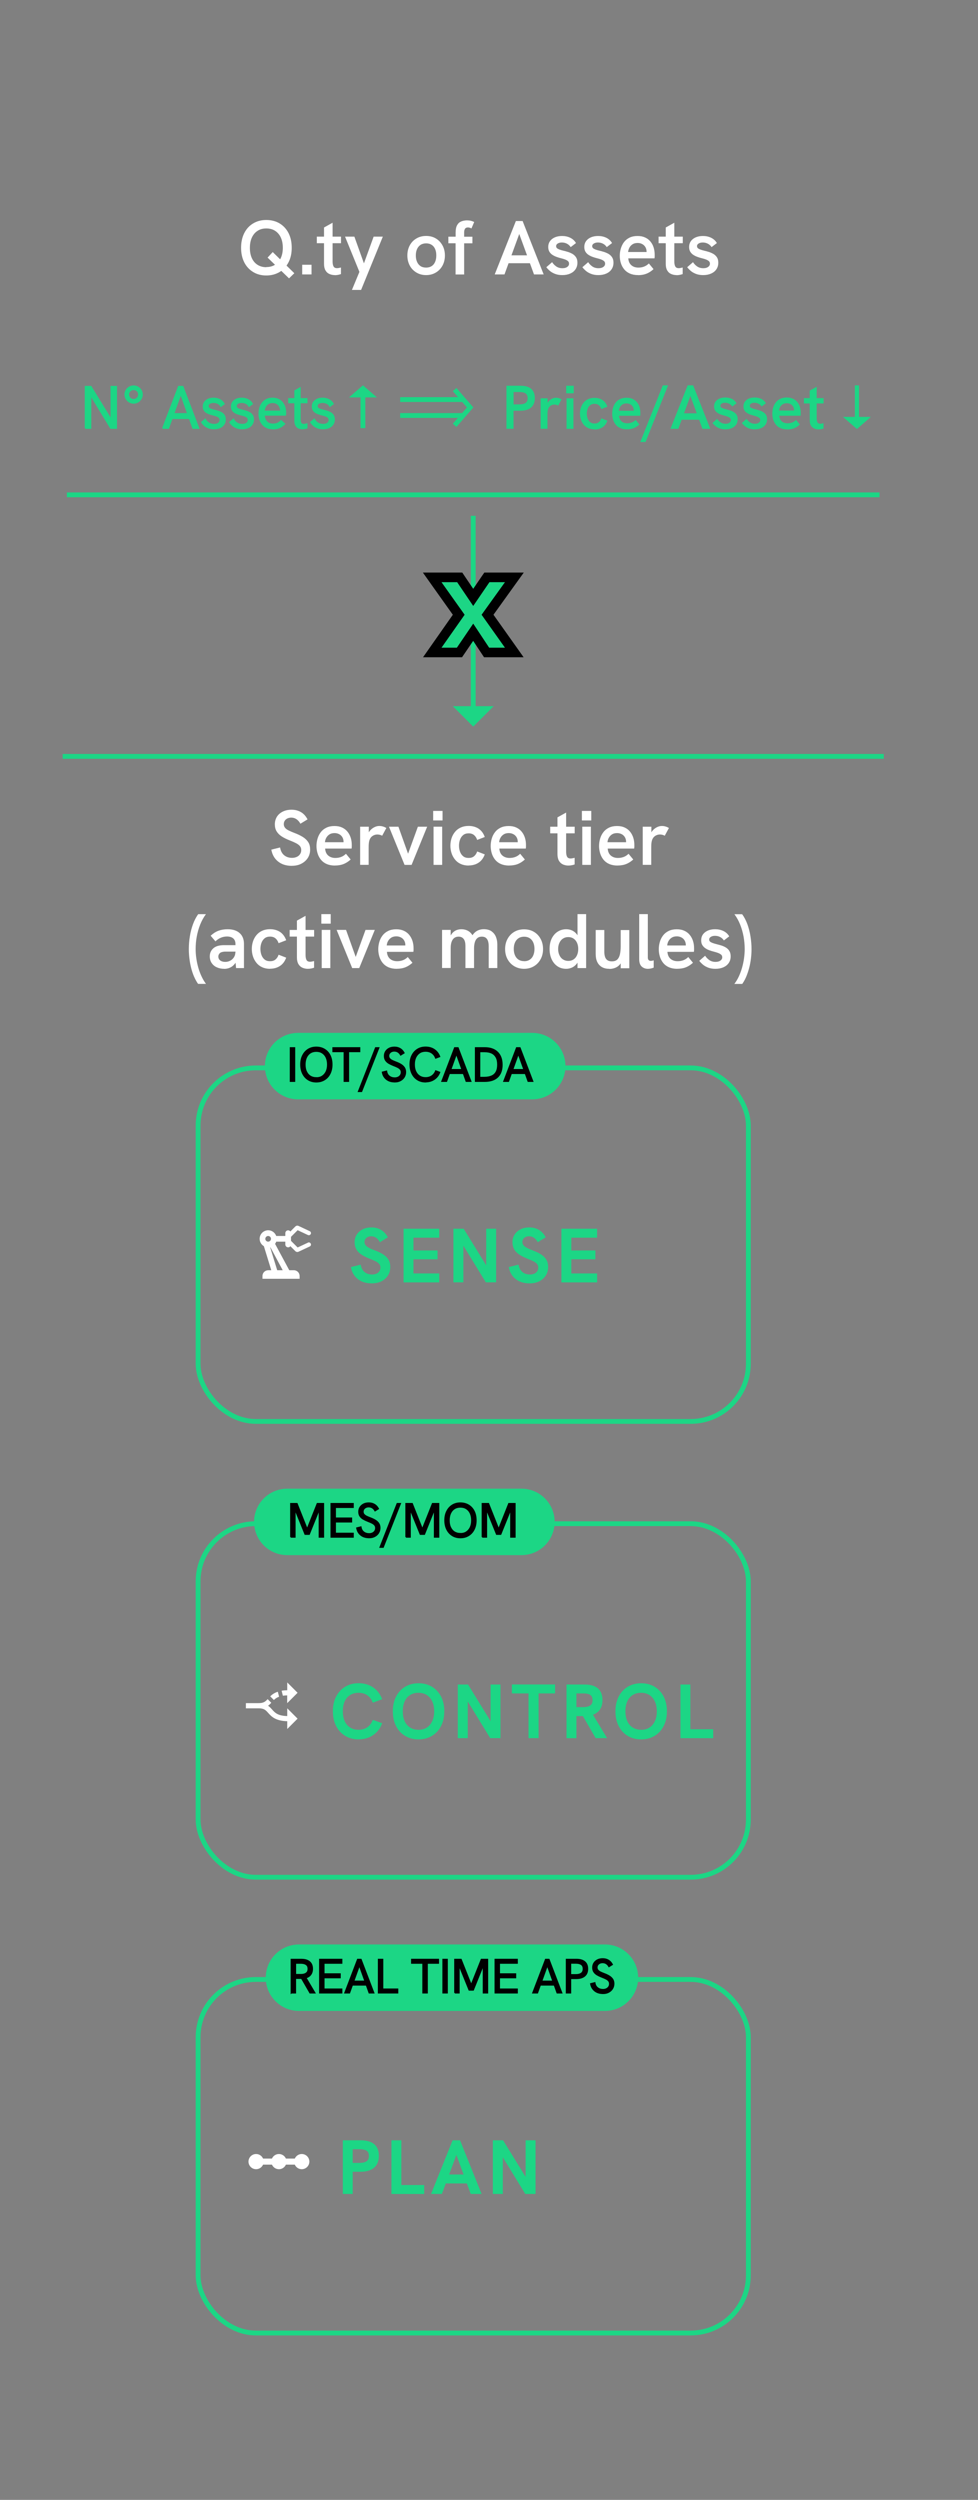 <?xml version="1.0" encoding="UTF-8"?>
<svg id="Livello_1" data-name="Livello 1" xmlns="http://www.w3.org/2000/svg" viewBox="0 0 203.4 519.78">
  <rect x="0" y="0" width="203.4" height="519.78" fill="#808080" stroke="none"/>
  <defs>
    <style>
      .cls-1 {
        stroke: #000;
      }

      .cls-1, .cls-2, .cls-3, .cls-4, .cls-5, .cls-6 {
        stroke-miterlimit: 10;
      }

      .cls-1, .cls-3 {
        stroke-width: .25px;
      }

      .cls-2, .cls-7, .cls-3, .cls-4 {
        fill: #1cd685;
      }

      .cls-2, .cls-3, .cls-4, .cls-5, .cls-6 {
        stroke: #1cd685;
      }

      .cls-4, .cls-5 {
        stroke-width: .86px;
      }

      .cls-8 {
        fill: #fff;
      }

      .cls-5, .cls-6 {
        fill: none;
      }
    </style>
  </defs>
  <g>
    <path class="cls-3" d="M17.75,89.04v-8.68h1.16l4.45,7.26h-.25v-7.26h1.1v8.68h-1.18l-4.42-7.27h.25v7.27h-1.11Z"/>
    <path class="cls-3" d="M27.79,83.81c-.32,0-.62-.08-.89-.24s-.49-.38-.65-.65c-.16-.27-.24-.57-.24-.89s.08-.62.24-.89.38-.48.65-.64.57-.24.89-.24.62.08.89.24.49.37.65.64.24.57.24.89-.08.62-.24.89-.38.49-.65.65-.57.24-.89.24ZM27.79,83.09c.2,0,.38-.05.54-.14.16-.1.28-.22.38-.39.09-.16.14-.34.14-.53s-.05-.38-.14-.54c-.1-.16-.22-.28-.38-.37-.16-.09-.34-.14-.54-.14s-.37.05-.53.14-.29.22-.39.37c-.1.16-.14.34-.14.54s.05.37.14.53c.09.16.22.29.39.39s.34.14.53.14Z"/>
    <path class="cls-3" d="M33.84,89.04l3.31-8.68h.87l3.31,8.68h-1.2l-2.54-7.11-2.55,7.11h-1.21,0ZM35.69,87l.34-.98h3.14l.36.98h-3.84Z"/>
    <path class="cls-3" d="M44.49,89.14c-.41,0-.79-.06-1.12-.19-.33-.12-.62-.29-.85-.5-.24-.21-.43-.43-.57-.66l.74-.62c.16.32.39.58.7.78s.68.31,1.12.31c.39,0,.7-.08.93-.25s.35-.39.35-.67c0-.23-.07-.41-.21-.55-.14-.13-.33-.24-.56-.32s-.49-.16-.76-.22c-.23-.06-.47-.13-.7-.21-.24-.08-.45-.19-.64-.31s-.34-.29-.46-.49-.17-.44-.17-.73c0-.51.2-.92.59-1.23s.91-.47,1.55-.47c.46,0,.89.1,1.28.29.39.2.69.49.9.88l-.67.5c-.17-.29-.38-.5-.65-.63s-.57-.19-.89-.19-.59.07-.81.2-.32.32-.32.55c0,.17.05.32.15.42.1.11.25.2.44.27s.43.15.72.21c.26.06.52.13.78.21.27.08.51.19.73.32s.41.31.54.53c.14.22.21.5.21.85,0,.38-.09.72-.29,1.01s-.46.52-.81.67-.76.24-1.23.24h-.02Z"/>
    <path class="cls-3" d="M50.35,89.14c-.41,0-.79-.06-1.12-.19-.33-.12-.62-.29-.85-.5-.24-.21-.43-.43-.57-.66l.74-.62c.16.32.39.58.7.78s.68.31,1.12.31c.39,0,.7-.08.93-.25s.35-.39.35-.67c0-.23-.07-.41-.21-.55-.14-.13-.33-.24-.56-.32s-.49-.16-.76-.22c-.23-.06-.47-.13-.7-.21-.24-.08-.45-.19-.64-.31s-.34-.29-.46-.49-.17-.44-.17-.73c0-.51.2-.92.59-1.23s.91-.47,1.55-.47c.46,0,.89.1,1.28.29.39.2.69.49.9.88l-.67.5c-.17-.29-.38-.5-.65-.63s-.57-.19-.89-.19-.59.07-.81.2-.32.32-.32.55c0,.17.05.32.15.42.1.11.25.2.44.27s.43.15.72.21c.26.06.52.13.78.21.27.08.51.19.73.32s.41.31.54.53c.14.22.21.5.21.85,0,.38-.09.72-.29,1.01s-.46.52-.81.67-.76.24-1.23.24h-.02Z"/>
    <path class="cls-3" d="M56.76,89.14c-.48,0-.9-.08-1.26-.24-.36-.16-.66-.39-.9-.68s-.42-.62-.54-1-.18-.78-.18-1.2.06-.83.17-1.21c.12-.39.29-.73.52-1.03.23-.3.52-.54.87-.71s.76-.26,1.22-.26.88.08,1.23.24.63.38.85.67.38.6.49.95.16.71.16,1.08v.23c0,.12,0,.23-.03.32h-4.42c.02.6.2,1.06.52,1.4s.76.5,1.32.5c.36,0,.67-.06.93-.17.27-.12.52-.3.75-.56l.73.65c-.22.24-.46.44-.71.59-.25.15-.51.27-.79.34-.28.07-.59.11-.93.11v-.02ZM58.34,85.75c.02-.07.03-.13.03-.2v-.2c0-.2-.04-.4-.11-.6s-.17-.38-.31-.54c-.14-.16-.31-.29-.52-.39s-.46-.14-.75-.14c-.36,0-.66.08-.92.25s-.46.39-.6.66c-.14.27-.22.58-.25.91h3.77l-.35.25h0Z"/>
    <path class="cls-3" d="M60.06,83.72v-.82h3.76v.82h-3.76ZM62.88,89.14c-.29,0-.55-.06-.79-.17s-.42-.29-.55-.54-.2-.57-.2-.96v-6.22l1.07-.6v6.54c0,.34.05.6.16.79s.3.28.59.28c.08,0,.18-.01.3-.03s.24-.05.37-.08v.82c-.16.06-.32.1-.48.12s-.32.04-.47.04h0Z"/>
    <path class="cls-3" d="M67.17,89.14c-.41,0-.79-.06-1.12-.19-.33-.12-.62-.29-.85-.5-.24-.21-.43-.43-.57-.66l.74-.62c.16.32.39.58.7.78s.68.31,1.12.31c.39,0,.7-.08.93-.25s.35-.39.35-.67c0-.23-.07-.41-.21-.55-.14-.13-.33-.24-.56-.32-.23-.08-.49-.16-.76-.22-.23-.06-.47-.13-.7-.21-.24-.08-.45-.19-.64-.31s-.34-.29-.46-.49-.17-.44-.17-.73c0-.51.2-.92.59-1.23s.91-.47,1.55-.47c.46,0,.89.1,1.28.29.39.2.69.49.9.88l-.67.5c-.17-.29-.38-.5-.65-.63-.27-.13-.57-.19-.89-.19s-.59.07-.81.2-.32.32-.32.55c0,.17.05.32.15.42.1.11.25.2.44.27s.43.15.72.21c.26.06.52.13.78.21.27.08.51.19.73.32s.41.31.54.53c.14.22.21.5.21.85,0,.38-.09.72-.29,1.01s-.46.52-.81.67-.76.24-1.23.24h-.02Z"/>
  </g>
  <g>
    <line class="cls-6" x1="75.48" y1="81.01" x2="75.48" y2="89.02"/>
    <polygon class="cls-2" points="75.48 80.78 73.92 82.13 77.05 82.13 75.48 80.78"/>
  </g>
  <g>
    <line class="cls-6" x1="83.22" y1="86.39" x2="96.17" y2="86.39"/>
    <line class="cls-6" x1="83.22" y1="83.08" x2="96.17" y2="83.08"/>
    <polyline class="cls-6" points="94.55 88.44 97.78 84.72 94.55 81"/>
  </g>
  <line class="cls-6" x1="13.03" y1="157.27" x2="183.8" y2="157.27"/>
  <line class="cls-6" x1="13.91" y1="102.89" x2="182.92" y2="102.89"/>
  <g>
    <g>
      <path class="cls-7" d="M77.29,266.84c-1.18,0-2.16-.31-2.92-.93-.76-.62-1.22-1.44-1.38-2.46l2.02-.5c.12.68.39,1.19.81,1.54.42.34.94.51,1.56.51.33,0,.63-.06.89-.17.26-.11.47-.28.62-.5s.23-.48.23-.78c0-.28-.08-.52-.24-.72s-.4-.39-.73-.56c-.33-.17-.73-.35-1.22-.53-.7-.28-1.29-.57-1.77-.89-.47-.31-.83-.68-1.06-1.1-.23-.42-.35-.91-.35-1.47,0-.6.15-1.13.44-1.58.29-.46.7-.82,1.23-1.09s1.14-.4,1.85-.4c.75,0,1.41.17,1.99.52.58.35,1.05.86,1.4,1.54l-1.65,1.01c-.22-.41-.49-.71-.79-.92s-.64-.31-1.02-.31c-.27,0-.5.05-.71.15s-.37.24-.5.42c-.12.18-.18.38-.18.62s.07.46.22.66c.14.19.38.38.7.55.33.18.75.36,1.27.55.69.26,1.27.54,1.74.85.46.31.82.67,1.06,1.08s.37.91.37,1.5c0,.66-.16,1.25-.49,1.77-.33.52-.78.92-1.35,1.21s-1.25.43-2.03.43h-.01Z"/>
      <path class="cls-7" d="M83.93,266.63v-11.15h7.42v1.86h-5.36v2.66h5.01v1.84h-5.01v2.94h5.36v1.86h-7.42Z"/>
      <path class="cls-7" d="M94.3,266.63v-11.15h2.13l5.2,8.45h-.51v-8.45h2.06v11.15h-2.14l-5.18-8.46h.51v8.46h-2.07Z"/>
      <path class="cls-7" d="M110.12,266.84c-1.18,0-2.16-.31-2.92-.93-.76-.62-1.22-1.44-1.38-2.46l2.02-.5c.12.68.39,1.19.81,1.54.42.34.94.51,1.56.51.33,0,.63-.06.89-.17.26-.11.47-.28.62-.5s.23-.48.23-.78c0-.28-.08-.52-.24-.72s-.4-.39-.73-.56c-.33-.17-.73-.35-1.22-.53-.7-.28-1.29-.57-1.77-.89-.47-.31-.83-.68-1.06-1.1-.23-.42-.35-.91-.35-1.47,0-.6.15-1.13.44-1.58.29-.46.7-.82,1.23-1.09s1.14-.4,1.85-.4c.75,0,1.41.17,1.99.52.58.35,1.05.86,1.4,1.54l-1.65,1.01c-.22-.41-.49-.71-.79-.92s-.64-.31-1.02-.31c-.27,0-.5.05-.71.15s-.37.24-.5.42c-.12.18-.18.38-.18.62s.07.46.22.66c.14.19.38.38.7.55.33.18.75.36,1.27.55.69.26,1.27.54,1.74.85.46.31.82.67,1.06,1.08s.37.91.37,1.5c0,.66-.16,1.25-.49,1.77-.33.52-.78.92-1.35,1.21s-1.25.43-2.03.43h-.01Z"/>
      <path class="cls-7" d="M116.76,266.63v-11.15h7.42v1.86h-5.36v2.66h5.01v1.84h-5.01v2.94h5.36v1.86h-7.42Z"/>
    </g>
    <rect class="cls-6" x="41.2" y="222.04" width="114.44" height="73.51" rx="12" ry="12"/>
    <path class="cls-8" d="M64.04,258.38l-2.14,1-1.38-1.38v-.83l1.38-1.38,2.14,1c.23.11.49,0,.59-.21.11-.23,0-.49-.21-.59l-2.33-1.09c-.23-.11-.49-.06-.67.12l-1.03,1.03c-.11-.14-.27-.24-.46-.24-.33,0-.59.27-.59.59v.59h-1.89c-.25-.69-.9-1.19-1.67-1.19-.99,0-1.78.8-1.78,1.78,0,.65.36,1.22.88,1.53l1.54,5h-.64c-.65,0-1.19.53-1.19,1.19v.59h7.72v-.59c0-.65-.53-1.19-1.19-1.19h-.96l-2.95-5.48c.1-.14.18-.29.24-.46h1.89v.59c0,.33.27.59.59.59.19,0,.36-.09.46-.24l1.03,1.03c.18.18.45.23.67.12l2.33-1.09c.23-.11.32-.37.21-.59s-.37-.32-.59-.21h0ZM55.77,258.17c-.33,0-.59-.27-.59-.59s.27-.59.59-.59.59.27.59.59-.27.59-.59.59ZM58.8,264.11h-1.15l-1.46-4.75h.06l2.55,4.75Z"/>
    <path class="cls-7" d="M62,214.76h48.69c3.82,0,6.91,3.09,6.91,6.91h0c0,3.82-3.09,6.91-6.91,6.91h-48.69c-3.82,0-6.91-3.09-6.91-6.91h0c0-3.82,3.09-6.91,6.91-6.91Z"/>
    <g>
      <path class="cls-1" d="M60.39,224.83v-6.97h.88v6.97h-.88Z"/>
      <path class="cls-1" d="M65.78,224.95c-.64,0-1.2-.15-1.68-.45-.48-.3-.86-.72-1.13-1.26s-.41-1.17-.41-1.89.13-1.36.41-1.9c.27-.54.65-.96,1.13-1.26.48-.3,1.04-.45,1.68-.45s1.22.15,1.71.45.87.72,1.14,1.26.4,1.17.4,1.9-.14,1.35-.41,1.89-.65.96-1.14,1.26c-.49.3-1.05.45-1.7.45ZM65.78,224.11c.49,0,.91-.11,1.25-.34.35-.23.62-.55.82-.96.19-.41.29-.9.29-1.46s-.1-1.06-.29-1.47-.46-.73-.82-.96c-.35-.23-.77-.34-1.25-.34s-.89.11-1.24.33-.62.54-.82.96c-.19.41-.29.91-.29,1.48s.09,1.06.29,1.47c.19.41.46.73.82.95.35.22.77.33,1.24.33h0Z"/>
      <path class="cls-1" d="M71.59,224.83v-6.18h-2.34v-.79h5.56v.79h-2.33v6.18h-.89Z"/>
      <path class="cls-1" d="M74.55,226.94l3.57-9.08h.66l-3.58,9.08h-.65Z"/>
      <path class="cls-1" d="M82.07,224.94c-.7,0-1.27-.18-1.72-.55-.45-.37-.72-.85-.82-1.46l.86-.21c.07.47.26.82.58,1.06.31.24.69.36,1.13.36.26,0,.49-.05.7-.15.21-.1.37-.24.49-.42.12-.18.18-.39.18-.62,0-.25-.07-.45-.2-.61s-.32-.3-.55-.42c-.24-.12-.51-.24-.83-.36-.39-.15-.73-.31-1.02-.48s-.51-.38-.67-.62c-.16-.24-.24-.54-.24-.9s.09-.67.26-.94c.17-.27.42-.49.73-.65s.68-.23,1.09-.23c.44,0,.83.1,1.17.3s.61.5.82.89l-.7.43c-.15-.27-.34-.48-.56-.62s-.47-.21-.76-.21c-.23,0-.43.04-.61.13-.18.09-.31.21-.42.36-.1.15-.15.33-.15.53,0,.21.06.4.18.54s.29.28.52.4c.23.11.5.23.82.35.41.15.76.32,1.05.5s.52.4.69.65c.16.25.25.56.25.92,0,.39-.1.74-.29,1.05s-.46.55-.8.73c-.34.18-.73.26-1.18.26h0Z"/>
      <path class="cls-1" d="M88.51,224.95c-.64,0-1.2-.15-1.68-.45s-.86-.72-1.13-1.27c-.27-.54-.41-1.17-.41-1.9s.13-1.35.41-1.89c.27-.54.65-.96,1.13-1.26.48-.3,1.04-.45,1.68-.45.7,0,1.31.17,1.82.52s.88.83,1.11,1.44l-.82.31c-.17-.45-.44-.81-.8-1.06s-.8-.38-1.31-.38c-.47,0-.89.11-1.24.34s-.62.54-.82.96-.29.9-.29,1.46.09,1.06.29,1.47c.19.41.46.73.82.96.35.23.77.34,1.24.34.51,0,.95-.13,1.31-.38s.63-.6.8-1.05l.82.3c-.23.61-.6,1.09-1.11,1.44s-1.12.53-1.82.53v.02Z"/>
      <path class="cls-1" d="M91.9,224.83l2.66-6.97h.7l2.66,6.97h-.96l-2.04-5.71-2.05,5.71h-.97ZM93.38,223.19l.27-.79h2.52l.29.79s-3.08,0-3.08,0Z"/>
      <path class="cls-1" d="M98.89,224.83v-6.97h1.93c1.14,0,2.02.31,2.65.93.63.62.94,1.49.94,2.61s-.31,1.96-.93,2.55-1.51.88-2.67.88h-1.92ZM99.77,224.02h.96c.59,0,1.1-.09,1.51-.27.42-.18.73-.46.95-.85.22-.39.33-.9.33-1.54s-.11-1.15-.33-1.54-.53-.69-.93-.88-.89-.28-1.46-.28h-1.04v5.35h.01Z"/>
      <path class="cls-1" d="M104.78,224.83l2.66-6.97h.7l2.66,6.97h-.96l-2.04-5.71-2.05,5.71h-.97ZM106.26,223.19l.27-.79h2.52l.29.79s-3.08,0-3.08,0Z"/>
    </g>
  </g>
  <g>
    <g>
      <path class="cls-7" d="M74.57,361.66c-1.06,0-1.99-.25-2.79-.74s-1.43-1.17-1.88-2.05-.67-1.89-.67-3.06.22-2.18.67-3.05,1.07-1.55,1.88-2.04,1.74-.74,2.79-.74c1.18,0,2.21.3,3.06.89.86.59,1.47,1.41,1.85,2.44l-1.95.72c-.23-.65-.61-1.16-1.11-1.52-.51-.36-1.12-.54-1.85-.54-.66,0-1.24.15-1.74.46s-.88.75-1.14,1.32-.39,1.26-.39,2.06.13,1.49.39,2.06c.26.58.64,1.02,1.14,1.33s1.07.46,1.74.46c.73,0,1.34-.18,1.85-.54.51-.36.88-.87,1.11-1.52l1.95.7c-.37,1.03-.99,1.85-1.85,2.45s-1.88.9-3.06.9h0Z"/>
      <path class="cls-7" d="M87.04,361.66c-1.06,0-1.99-.24-2.79-.73-.81-.48-1.43-1.17-1.88-2.04s-.67-1.89-.67-3.06.22-2.2.67-3.07,1.07-1.55,1.88-2.04c.81-.48,1.74-.73,2.79-.73s2,.24,2.81.73c.8.49,1.43,1.17,1.88,2.04.45.88.67,1.9.67,3.07s-.23,2.18-.68,3.06-1.08,1.56-1.89,2.04c-.81.49-1.74.73-2.79.73ZM87.02,359.67c.68,0,1.27-.16,1.75-.47.49-.31.86-.76,1.13-1.34s.4-1.25.4-2.03-.13-1.47-.4-2.05c-.27-.58-.64-1.02-1.13-1.34-.49-.31-1.07-.47-1.75-.47s-1.22.15-1.72.46-.88.75-1.14,1.33-.39,1.26-.39,2.06.13,1.47.39,2.05.64,1.02,1.14,1.33,1.07.46,1.72.46h0Z"/>
      <path class="cls-7" d="M95.21,361.4v-11.15h2.13l5.2,8.45h-.51v-8.45h2.06v11.15h-2.14l-5.18-8.46h.51v8.46h-2.07Z"/>
      <path class="cls-7" d="M109.92,361.4v-9.3h-3.46v-1.86h8.99v1.86h-3.44v9.3h-2.1.01Z"/>
      <path class="cls-7" d="M117.82,361.4v-11.15h3.68c.91,0,1.64.13,2.19.39s.96.63,1.22,1.12.39,1.06.39,1.72c0,1.02-.29,1.82-.87,2.38s-1.41.87-2.49.94c-.25.01-.5.02-.75.02h-1.31v4.59h-2.06ZM119.88,354.95h1.41c.35,0,.67-.04.97-.12.29-.08.53-.22.71-.43s.27-.5.27-.89-.09-.69-.27-.9c-.18-.2-.42-.34-.71-.41s-.62-.1-.97-.1h-1.41v2.85ZM123.88,361.4l-2.8-4.83,2.11-.26,3.07,5.09h-2.38Z"/>
      <path class="cls-7" d="M133.34,361.66c-1.06,0-1.99-.24-2.79-.73-.81-.48-1.43-1.17-1.88-2.04-.45-.87-.67-1.89-.67-3.06s.22-2.2.67-3.07,1.07-1.55,1.88-2.04c.81-.48,1.74-.73,2.79-.73s2,.24,2.81.73c.8.49,1.43,1.17,1.88,2.04.45.88.67,1.9.67,3.07s-.23,2.18-.68,3.06-1.08,1.56-1.89,2.04c-.81.49-1.74.73-2.79.73h0ZM133.32,359.67c.68,0,1.27-.16,1.75-.47.49-.31.86-.76,1.13-1.34s.4-1.25.4-2.03-.13-1.47-.4-2.05c-.27-.58-.64-1.02-1.13-1.34-.49-.31-1.07-.47-1.75-.47s-1.22.15-1.72.46-.88.75-1.14,1.33-.39,1.26-.39,2.06.13,1.47.39,2.05.64,1.02,1.14,1.33,1.07.46,1.72.46h0Z"/>
      <path class="cls-7" d="M141.52,361.4v-11.15h2.06v9.3h4.75v1.86h-6.82.01Z"/>
    </g>
    <rect class="cls-6" x="41.2" y="316.81" width="114.44" height="73.51" rx="12" ry="12"/>
    <path class="cls-7" d="M59.75,309.53h48.69c3.82,0,6.91,3.09,6.91,6.91h0c0,3.82-3.09,6.91-6.91,6.91h-48.69c-3.82,0-6.91-3.09-6.91-6.91h0c0-3.82,3.09-6.91,6.91-6.91Z"/>
    <g>
      <path class="cls-1" d="M60.47,319.6v-6.97h1.3l2.19,5.51h-.16l2.19-5.51h1.29v6.97h-.88v-5.95h.07l-2.16,5.36h-.86l-2.17-5.35h.07v5.94h-.88,0Z"/>
      <path class="cls-1" d="M68.86,319.6v-6.97h4.59v.79h-3.71v2.23h3.37v.79h-3.37v2.37h3.71v.79h-4.59Z"/>
      <path class="cls-1" d="M76.74,319.71c-.7,0-1.27-.18-1.72-.55-.45-.37-.72-.85-.82-1.46l.86-.21c.07.47.26.82.58,1.06.31.24.69.36,1.13.36.26,0,.49-.05.7-.15s.37-.24.49-.42c.12-.18.18-.39.18-.62,0-.25-.07-.45-.2-.61-.13-.16-.32-.3-.55-.42-.24-.12-.51-.24-.83-.36-.39-.15-.73-.31-1.02-.48s-.51-.38-.67-.62c-.16-.24-.24-.54-.24-.9s.09-.67.26-.94c.17-.27.42-.49.73-.65s.68-.23,1.09-.23c.44,0,.83.1,1.17.3.34.2.61.5.82.89l-.7.43c-.15-.27-.34-.48-.56-.62-.22-.14-.47-.21-.76-.21-.23,0-.43.04-.61.13s-.31.21-.42.36c-.1.15-.15.33-.15.53,0,.21.06.4.18.54s.29.28.52.4c.23.11.5.23.82.35.41.15.76.32,1.05.5s.52.4.69.65c.16.25.25.56.25.92,0,.39-.1.74-.29,1.05s-.46.55-.8.73c-.34.18-.73.26-1.18.26h0Z"/>
      <path class="cls-1" d="M79.04,321.71l3.57-9.08h.66l-3.58,9.08h-.65Z"/>
      <path class="cls-1" d="M84.43,319.6v-6.97h1.3l2.19,5.51h-.16l2.19-5.51h1.29v6.97h-.88v-5.95h.07l-2.16,5.36h-.86l-2.17-5.35h.07v5.94h-.88Z"/>
      <path class="cls-1" d="M95.75,319.72c-.64,0-1.2-.15-1.68-.45-.48-.3-.86-.72-1.13-1.26s-.41-1.17-.41-1.89.13-1.36.41-1.9c.27-.54.65-.96,1.13-1.26.48-.3,1.04-.45,1.68-.45s1.22.15,1.71.45c.49.3.87.72,1.14,1.26s.4,1.17.4,1.9-.14,1.35-.41,1.89-.65.96-1.14,1.26c-.49.3-1.05.45-1.7.45ZM95.75,318.88c.49,0,.91-.11,1.25-.34.35-.23.62-.55.82-.96.19-.41.29-.9.29-1.46s-.1-1.06-.29-1.47-.46-.73-.82-.96c-.35-.23-.77-.34-1.25-.34s-.89.11-1.24.33-.62.54-.82.96c-.19.41-.29.91-.29,1.48s.09,1.06.29,1.47c.19.41.46.73.82.95.35.22.77.33,1.24.33h0Z"/>
      <path class="cls-1" d="M100.3,319.6v-6.97h1.3l2.19,5.51h-.16l2.19-5.51h1.29v6.97h-.88v-5.95h.07l-2.16,5.36h-.86l-2.17-5.35h.07v5.94h-.88Z"/>
    </g>
    <path class="cls-8" d="M56.96,353.47l-.76-.76c.37-.37.85-.72,1.58-.96l.26,1.04c-.48.17-.81.41-1.08.68ZM59.74,354.12l2.15-2.15-2.15-2.15v1.62c-.44.01-.83.04-1.17.1l.26,1.04c.26-.04.56-.06.9-.07v1.6h0ZM59.74,359.5l2.15-2.15-2.15-2.15v1.61c-1.98-.05-2.56-.69-3.16-1.37-.24-.27-.49-.54-.83-.78.26-.18.47-.39.67-.61l-.76-.76c-.46.5-.83.83-1.83.83h-2.69v1.08h2.69c1.09,0,1.43.38,1.95.96.67.74,1.5,1.66,3.96,1.72v1.62h0Z"/>
  </g>
  <g>
    <g>
      <path class="cls-7" d="M71.3,456.17v-11.15h3.68c1.26,0,2.21.27,2.85.81s.96,1.35.96,2.42-.33,1.9-.98,2.46-1.59.85-2.83.85h-1.63v4.61s-2.05,0-2.05,0ZM73.35,449.72h1.42c.62,0,1.1-.11,1.44-.33.34-.22.51-.59.51-1.13s-.16-.87-.49-1.08-.81-.31-1.46-.31h-1.42v2.85h0Z"/>
      <path class="cls-7" d="M81.41,456.17v-11.15h2.06v9.3h4.75v1.86h-6.82.01Z"/>
      <path class="cls-7" d="M89.65,456.17l4.48-11.15h1.55l4.48,11.15h-2.26l-2.98-8.1-3.02,8.1h-2.26,0ZM92.59,453.99l.64-1.86h3.36l.67,1.86h-4.67Z"/>
      <path class="cls-7" d="M102.5,456.17v-11.15h2.13l5.2,8.45h-.51v-8.45h2.06v11.15h-2.14l-5.18-8.46h.51v8.46h-2.07Z"/>
    </g>
    <rect class="cls-6" x="41.2" y="411.58" width="114.44" height="73.51" rx="12" ry="12"/>
    <path class="cls-7" d="M62.18,404.3h63.63c3.82,0,6.91,3.09,6.91,6.91h0c0,3.82-3.09,6.91-6.91,6.91h-63.63c-3.82,0-6.91-3.09-6.91-6.91h0c0-3.82,3.09-6.91,6.91-6.91Z"/>
    <g>
      <path class="cls-1" d="M60.57,414.37v-6.97h2.08c.53,0,.97.08,1.31.24s.59.38.76.67.25.64.25,1.05c0,.58-.17,1.04-.5,1.38s-.82.53-1.45.59c-.1,0-.22.01-.36.01h-1.21v3.03h-.88ZM61.45,410.56h1.11c.31,0,.57-.04.8-.12s.41-.21.54-.38c.13-.17.19-.4.19-.69s-.06-.52-.19-.69-.31-.29-.54-.37-.5-.12-.79-.12h-1.11v2.37h-.01ZM64.47,414.37l-1.81-3.14.9-.11,1.92,3.25h-1.01Z"/>
      <path class="cls-1" d="M66.49,414.37v-6.97h4.59v.79h-3.71v2.23h3.37v.79h-3.37v2.37h3.71v.79h-4.59Z"/>
      <path class="cls-1" d="M71.72,414.37l2.66-6.97h.7l2.66,6.97h-.96l-2.04-5.71-2.05,5.71h-.97ZM73.2,412.73l.27-.79h2.52l.29.79s-3.08,0-3.08,0Z"/>
      <path class="cls-1" d="M78.71,414.37v-6.97h.88v6.18h3.12v.79h-4Z"/>
      <path class="cls-1" d="M87.96,414.37v-6.18h-2.34v-.79h5.56v.79h-2.33v6.18h-.89Z"/>
      <path class="cls-1" d="M92.13,414.37v-6.97h.88v6.97h-.88Z"/>
      <path class="cls-1" d="M94.59,414.37v-6.97h1.3l2.19,5.51h-.16l2.19-5.51h1.29v6.97h-.88v-5.95h.07l-2.16,5.36h-.86l-2.17-5.35h.07v5.94h-.88Z"/>
      <path class="cls-1" d="M102.98,414.37v-6.97h4.59v.79h-3.71v2.23h3.37v.79h-3.37v2.37h3.71v.79h-4.59Z"/>
      <path class="cls-1" d="M110.81,414.37l2.66-6.97h.7l2.66,6.97h-.96l-2.04-5.71-2.05,5.71h-.97ZM112.29,412.73l.27-.79h2.52l.29.79s-3.08,0-3.08,0Z"/>
      <path class="cls-1" d="M117.8,414.37v-6.97h2.08c.75,0,1.33.17,1.72.5.4.33.6.82.6,1.47s-.2,1.14-.6,1.48-.97.52-1.72.52h-1.21v3h-.87ZM118.67,410.59h1.12c.48,0,.85-.1,1.12-.3.27-.2.4-.5.4-.92s-.13-.71-.39-.9-.64-.29-1.13-.29h-1.12v2.4h0Z"/>
      <path class="cls-1" d="M125.39,414.48c-.7,0-1.27-.18-1.72-.55-.45-.37-.72-.85-.82-1.46l.86-.21c.07.47.26.82.58,1.06.31.24.69.36,1.13.36.26,0,.49-.05.7-.15s.37-.24.49-.42c.12-.18.18-.39.18-.62,0-.25-.07-.45-.2-.61-.13-.16-.32-.3-.55-.42-.24-.12-.51-.24-.83-.36-.39-.15-.73-.31-1.02-.48s-.51-.38-.67-.62c-.16-.24-.24-.54-.24-.9s.09-.67.26-.94c.17-.27.42-.49.73-.65s.68-.23,1.09-.23c.44,0,.83.1,1.17.3.34.2.61.5.82.89l-.7.43c-.15-.27-.34-.48-.56-.62-.22-.14-.47-.21-.76-.21-.23,0-.43.04-.61.13s-.31.21-.42.36c-.1.15-.15.33-.15.53,0,.21.06.4.18.54s.29.28.52.4c.23.11.5.23.82.35.41.15.76.32,1.05.5s.52.4.69.65c.16.25.25.56.25.92,0,.39-.1.74-.29,1.05s-.46.55-.8.73c-.34.18-.73.26-1.18.26h0Z"/>
    </g>
    <path class="cls-8" d="M62.76,447.87c-.65,0-1.2.39-1.45.95h-1.85c-.25-.56-.8-.95-1.45-.95s-1.2.39-1.45.95h-1.85c-.25-.56-.8-.95-1.45-.95-.87,0-1.58.71-1.58,1.58s.71,1.58,1.58,1.58c.65,0,1.2-.39,1.45-.95h1.85c.25.56.8.95,1.45.95s1.2-.39,1.45-.95h1.85c.25.56.8.95,1.45.95.87,0,1.58-.71,1.58-1.58s-.71-1.58-1.58-1.58Z"/>
  </g>
  <g>
    <line class="cls-6" x1="98.42" y1="107.25" x2="98.42" y2="147.4"/>
    <polygon class="cls-7" points="102.67 146.83 94.17 146.83 98.42 151.08 102.67 146.83"/>
  </g>
  <g>
    <polygon class="cls-7" points="101.19 135.67 98.41 131.46 95.55 135.67 89.89 135.67 95.4 127.82 89.88 120.05 95.61 120.05 98.42 124.22 101.26 120.05 106.97 120.05 101.39 127.82 106.95 135.67 101.19 135.67"/>
    <path d="M105.02,121.05l-4.86,6.77,4.86,6.85h-3.29l-3.31-5-3.4,5h-3.2l4.81-6.85-4.81-6.77h3.26l3.34,4.94,3.37-4.94h3.23M108.92,119.05h-8.19l-.6.87-1.71,2.51-1.69-2.5-.59-.88h-8.19l2.24,3.16,3.99,5.61-3.99,5.69-2.21,3.15h8.11l.6-.88,1.72-2.53,1.67,2.52.59.89h8.23l-2.24-3.16-4.03-5.68,4.03-5.61,2.28-3.17h-.02Z"/>
  </g>
  <g>
    <path class="cls-8" d="M55.38,57.28c-1.03,0-1.94-.24-2.73-.72-.79-.48-1.41-1.15-1.85-2.01-.44-.87-.66-1.88-.66-3.03s.22-2.18.66-3.05c.44-.87,1.05-1.54,1.84-2.01.79-.48,1.7-.72,2.74-.72s1.99.24,2.78.72c.79.48,1.41,1.15,1.85,2.01.44.87.66,1.88.66,3.05s-.22,2.17-.67,3.03c-.45.87-1.07,1.54-1.86,2.01s-1.71.72-2.76.72ZM55.38,55.53c.71,0,1.32-.16,1.83-.49s.91-.79,1.19-1.39c.28-.6.42-1.31.42-2.13s-.14-1.54-.42-2.14c-.28-.6-.68-1.06-1.19-1.39s-1.12-.49-1.83-.49-1.29.16-1.8.49c-.51.32-.91.79-1.19,1.39-.28.6-.42,1.32-.42,2.16s.14,1.54.41,2.14c.28.6.67,1.06,1.19,1.39.52.32,1.12.49,1.81.49ZM60.11,57.88l-4.46-4.32,1.07-1.15,4.49,4.4-1.1,1.07Z"/>
    <path class="cls-8" d="M62.85,57.06v-2.01h1.94v2.01h-1.94Z"/>
    <path class="cls-8" d="M65.89,50.57v-1.37h5.03v1.37h-5.03ZM69.62,57.2c-.39,0-.76-.08-1.11-.23s-.62-.4-.82-.75c-.2-.34-.3-.8-.3-1.36v-7.56l1.78-.99v8.06c0,.45.07.79.2,1.03.13.24.37.36.72.36.11,0,.23-.01.37-.04.14-.03.29-.06.45-.1v1.37c-.21.07-.43.13-.65.17s-.44.06-.66.06Z"/>
    <path class="cls-8" d="M73.19,60.29l1.56-3.76-2.99-7.33h1.94l1.99,5.56,2.02-5.56h1.91l-4.52,11.08h-1.91Z"/>
    <path class="cls-8" d="M88.62,57.2c-.74,0-1.41-.17-2.01-.53-.59-.35-1.06-.83-1.39-1.45s-.5-1.32-.5-2.1.17-1.49.5-2.1.8-1.1,1.39-1.44c.59-.35,1.26-.52,2.02-.52s1.43.17,2.01.52c.58.34,1.04.83,1.38,1.44s.51,1.32.51,2.1-.17,1.49-.5,2.1-.8,1.1-1.39,1.45c-.59.35-1.26.53-2.01.53ZM88.63,55.64c.44,0,.81-.1,1.13-.3.32-.2.56-.49.73-.88s.25-.83.25-1.34-.08-.97-.25-1.35c-.17-.38-.41-.67-.73-.87-.32-.2-.69-.3-1.13-.3s-.84.1-1.16.31c-.32.21-.56.5-.73.87-.17.37-.26.82-.26,1.34s.09.96.26,1.34.41.67.73.88.71.3,1.16.3Z"/>
    <path class="cls-8" d="M94.75,57.06v-6.48h-1.5v-1.37h1.51v-.89c0-.65.11-1.15.32-1.52s.5-.62.85-.76c.36-.14.75-.22,1.19-.22.31,0,.58.03.82.09.24.06.46.14.68.25l-.57,1.34c-.11-.06-.22-.11-.34-.15-.12-.04-.25-.06-.39-.06-.29,0-.49.09-.61.28-.12.19-.18.44-.18.76v.89h1.72v1.37h-1.72v6.48h-1.77Z"/>
    <path class="cls-8" d="M102.89,57.06l4.4-11.1h1.4l4.38,11.1h-2.01l-3.07-8.41-3.07,8.41h-2.02ZM105.62,54.73l.57-1.64h3.55l.61,1.64h-4.73Z"/>
    <path class="cls-8" d="M116.95,57.2c-.56,0-1.06-.08-1.5-.25s-.8-.37-1.1-.63c-.3-.26-.54-.51-.73-.76l1.21-1.05c.2.33.48.62.84.88.36.25.79.38,1.3.38.43,0,.76-.09,1.01-.27.25-.18.37-.4.37-.67,0-.23-.08-.42-.24-.55-.16-.13-.37-.25-.62-.34-.26-.1-.54-.18-.84-.25-.3-.07-.6-.17-.91-.28-.31-.11-.59-.25-.85-.42-.26-.17-.47-.39-.63-.65-.16-.27-.24-.59-.24-.99,0-.69.27-1.24.8-1.66.53-.41,1.23-.62,2.09-.62.62,0,1.18.12,1.69.37s.91.61,1.19,1.1l-1.1.84c-.21-.32-.48-.56-.8-.72-.32-.16-.66-.24-1.04-.24-.34,0-.62.07-.85.21-.23.14-.34.32-.34.54,0,.17.05.31.16.41.1.11.27.2.49.29.22.09.5.17.84.25.32.07.65.17.99.27.34.11.65.25.95.42.29.18.53.41.72.7.19.29.28.67.28,1.12,0,.51-.13.96-.39,1.35-.26.39-.63.69-1.1.9-.47.21-1.02.32-1.65.32Z"/>
    <path class="cls-8" d="M124.45,57.2c-.56,0-1.06-.08-1.5-.25s-.8-.37-1.1-.63c-.3-.26-.54-.51-.73-.76l1.21-1.05c.2.33.48.62.84.88.36.25.79.38,1.3.38.43,0,.76-.09,1.01-.27.25-.18.37-.4.37-.67,0-.23-.08-.42-.24-.55-.16-.13-.37-.25-.62-.34-.26-.1-.54-.18-.84-.25-.3-.07-.6-.17-.91-.28-.31-.11-.59-.25-.85-.42-.26-.17-.47-.39-.63-.65-.16-.27-.24-.59-.24-.99,0-.69.27-1.24.8-1.66.53-.41,1.23-.62,2.09-.62.62,0,1.18.12,1.69.37s.91.61,1.19,1.1l-1.1.84c-.21-.32-.48-.56-.8-.72-.32-.16-.66-.24-1.04-.24-.34,0-.62.07-.85.21-.23.14-.34.32-.34.54,0,.17.05.31.16.41.1.11.27.2.49.29.22.09.5.17.84.25.32.07.65.17.99.27.34.11.65.25.95.42.29.18.53.41.72.7.19.29.28.67.28,1.12,0,.51-.13.96-.39,1.35-.26.39-.63.69-1.1.9-.47.21-1.02.32-1.65.32Z"/>
    <path class="cls-8" d="M132.71,57.2c-.66,0-1.23-.11-1.71-.32-.48-.21-.88-.51-1.19-.89-.31-.38-.54-.81-.69-1.3-.15-.48-.22-.98-.22-1.5s.07-1.03.22-1.52.36-.94.66-1.33c.3-.39.68-.7,1.15-.93.47-.23,1.02-.34,1.66-.34s1.13.1,1.58.31c.45.21.83.49,1.12.86.3.37.52.78.66,1.25.14.47.21.97.21,1.5,0,.07,0,.18,0,.32s-.02.28-.04.41h-5.45c.04.63.26,1.1.64,1.43.38.33.87.49,1.46.49.44,0,.83-.07,1.19-.21.36-.14.69-.36.99-.65l.97,1.18c-.33.3-.66.54-.99.72-.33.18-.67.31-1.03.4-.36.08-.76.13-1.2.13ZM134.43,52.82c.02-.08.03-.17.04-.25s0-.17,0-.26c0-.23-.04-.46-.12-.67-.08-.21-.2-.4-.36-.57s-.36-.3-.59-.4c-.23-.1-.5-.15-.8-.15-.41,0-.76.09-1.04.27-.28.18-.5.41-.65.69-.15.28-.25.59-.28.92h4.36l-.57.41Z"/>
    <path class="cls-8" d="M136.97,50.57v-1.37h5.03v1.37h-5.03ZM140.69,57.2c-.39,0-.76-.08-1.11-.23s-.62-.4-.82-.75c-.2-.34-.3-.8-.3-1.36v-7.56l1.78-.99v8.06c0,.45.07.79.2,1.03.13.24.37.36.72.36.11,0,.23-.01.37-.04.14-.03.29-.06.45-.1v1.37c-.21.07-.43.13-.65.17s-.44.06-.66.06Z"/>
    <path class="cls-8" d="M146.25,57.2c-.56,0-1.06-.08-1.5-.25s-.8-.37-1.1-.63c-.3-.26-.54-.51-.73-.76l1.21-1.05c.2.33.48.62.84.88.36.25.79.38,1.3.38.43,0,.76-.09,1.01-.27.25-.18.37-.4.37-.67,0-.23-.08-.42-.24-.55-.16-.13-.37-.25-.62-.34-.26-.1-.54-.18-.84-.25-.3-.07-.6-.17-.91-.28-.31-.11-.59-.25-.85-.42-.26-.17-.47-.39-.63-.65-.16-.27-.24-.59-.24-.99,0-.69.27-1.24.8-1.66.53-.41,1.23-.62,2.09-.62.62,0,1.18.12,1.69.37s.91.61,1.19,1.1l-1.1.84c-.21-.32-.48-.56-.8-.72-.32-.16-.66-.24-1.04-.24-.34,0-.62.07-.85.21-.23.14-.34.32-.34.54,0,.17.05.31.16.41.1.11.27.2.49.29.22.09.5.17.84.25.32.07.65.17.99.27.34.11.65.25.95.42.29.18.53.41.72.7.19.29.28.67.28,1.12,0,.51-.13.96-.39,1.35-.26.39-.63.69-1.1.9-.47.21-1.02.32-1.65.32Z"/>
  </g>
  <g>
    <g>
      <line class="cls-5" x1="178.22" y1="87.86" x2="178.22" y2="80.13"/>
      <polygon class="cls-4" points="178.22 88.63 179.97 87.11 176.46 87.11 178.22 88.63"/>
    </g>
    <g>
      <path class="cls-7" d="M133.17,91.9l4.67-11.77h1.1l-4.68,11.77h-1.09,0Z"/>
      <path class="cls-7" d="M139.44,89.16l3.58-9.04h1.14l3.56,9.04h-1.63l-2.51-6.84-2.5,6.84h-1.65,0ZM141.67,87.27l.47-1.33h2.89l.49,1.33h-3.85,0Z"/>
      <path class="cls-7" d="M150.89,89.28c-.46,0-.86-.07-1.22-.2s-.65-.3-.9-.51c-.24-.21-.44-.41-.6-.62l.99-.86c.16.27.39.5.68.71.29.21.64.31,1.05.31.35,0,.62-.07.82-.22.2-.15.3-.33.3-.54,0-.19-.07-.34-.2-.45-.13-.1-.29-.2-.5-.28s-.43-.15-.68-.21c-.24-.06-.49-.14-.73-.22-.25-.09-.48-.21-.69-.35s-.38-.32-.51-.54-.19-.48-.19-.8c0-.56.22-1.01.65-1.35s.99-.5,1.69-.5c.5,0,.96.1,1.37.29.41.2.73.5.97.9l-.9.68c-.17-.26-.39-.45-.65-.58s-.54-.2-.84-.2c-.28,0-.51.05-.69.16-.18.11-.28.26-.28.44,0,.14.04.25.13.34s.22.16.4.23.41.14.69.21c.26.06.53.14.8.22.28.09.54.2.77.35s.43.34.58.57.22.54.22.92c0,.41-.1.78-.32,1.1-.22.32-.51.56-.89.73-.39.17-.83.26-1.34.26h0Z"/>
      <path class="cls-7" d="M157,89.28c-.46,0-.86-.07-1.22-.2s-.65-.3-.9-.51c-.24-.21-.44-.41-.6-.62l.99-.86c.16.27.39.5.68.71.29.21.64.31,1.05.31.35,0,.62-.07.82-.22.2-.15.3-.33.3-.54,0-.19-.07-.34-.2-.45-.13-.1-.29-.2-.5-.28s-.43-.15-.68-.21c-.24-.06-.49-.14-.73-.22-.25-.09-.48-.21-.69-.35s-.38-.32-.51-.54-.19-.48-.19-.8c0-.56.22-1.01.65-1.35s.99-.5,1.69-.5c.5,0,.96.1,1.37.29.41.2.73.5.97.9l-.9.68c-.17-.26-.39-.45-.65-.58s-.54-.2-.84-.2c-.28,0-.51.05-.69.16-.18.11-.28.26-.28.44,0,.14.04.25.13.34s.22.16.4.23.41.14.69.21c.26.06.53.14.8.22.28.09.54.2.77.35s.43.34.58.57.22.54.22.92c0,.41-.1.78-.32,1.1-.22.32-.51.56-.89.73-.39.17-.83.26-1.34.26h0Z"/>
      <path class="cls-7" d="M163.72,89.28c-.54,0-1-.09-1.39-.26-.4-.17-.72-.41-.97-.73s-.44-.67-.56-1.05-.18-.8-.18-1.23.06-.84.17-1.24c.12-.4.29-.76.54-1.08.24-.32.55-.57.93-.76.38-.18.83-.28,1.35-.28s.92.09,1.29.25.67.4.92.7.42.64.54,1.02.17.79.17,1.22v.26c0,.11-.02.22-.03.34h-4.43c.03.51.21.9.52,1.17.31.27.71.4,1.19.4.35,0,.67-.05.97-.16.29-.11.56-.29.8-.54l.8.96c-.27.24-.54.44-.8.59s-.54.25-.84.33c-.29.07-.61.1-.98.1h0ZM165.12,85.71c.02-.07.03-.14.03-.21s0-.14,0-.21c0-.19-.03-.37-.1-.54-.07-.17-.16-.33-.29-.46-.13-.14-.29-.24-.48-.33s-.41-.12-.65-.12c-.34,0-.62.07-.85.22-.23.15-.41.34-.54.56-.12.23-.2.48-.22.74h3.55l-.47.34h0Z"/>
      <path class="cls-7" d="M167.19,83.89v-1.11h4.1v1.11h-4.1ZM170.22,89.28c-.32,0-.62-.06-.9-.19s-.5-.33-.67-.61c-.16-.28-.25-.65-.25-1.11v-6.15l1.45-.8v6.56c0,.36.05.64.16.84s.3.29.59.29c.09,0,.19,0,.3-.03.11-.02.24-.05.37-.09v1.11c-.17.06-.35.1-.53.14-.18.03-.35.04-.54.04h0Z"/>
    </g>
    <g>
      <path class="cls-7" d="M105.33,89.16v-8.96h2.87c.99,0,1.75.21,2.26.64.51.43.77,1.07.77,1.93s-.26,1.51-.78,1.96-1.27.67-2.26.67h-1.39v3.75h-1.48ZM106.81,84.08h1.23c.53,0,.95-.1,1.25-.3.3-.2.45-.53.45-.99s-.14-.78-.43-.98c-.29-.2-.71-.3-1.27-.3h-1.23v2.56Z"/>
      <path class="cls-7" d="M112.44,89.16v-6.34h1.44v1.71l-.27.04c.04-.37.17-.69.37-.97.21-.28.46-.5.75-.66.3-.16.59-.24.88-.24.21,0,.4.03.59.08s.39.14.59.26l-.69,1.29c-.09-.06-.22-.11-.37-.15-.15-.04-.29-.06-.43-.06-.18,0-.36.03-.53.1-.18.07-.33.17-.47.31-.14.14-.24.32-.31.55-.04.12-.08.28-.1.47-.02.19-.03.46-.03.8v2.8h-1.43Z"/>
      <path class="cls-7" d="M117.76,81.78v-1.58h1.56v1.58h-1.56ZM117.83,89.16v-6.34h1.43v6.34h-1.43Z"/>
      <path class="cls-7" d="M123.65,89.27c-.5,0-.94-.09-1.32-.26-.38-.18-.7-.42-.95-.73-.25-.31-.44-.67-.57-1.06-.13-.39-.19-.81-.19-1.23s.06-.84.19-1.23c.13-.39.32-.75.57-1.05.25-.31.57-.55.95-.73.38-.17.82-.26,1.32-.26.63,0,1.17.15,1.64.45.47.3.81.76,1.03,1.39l-1.26.49c-.1-.33-.27-.59-.5-.79-.23-.2-.54-.3-.91-.3s-.68.1-.92.3c-.24.2-.41.45-.52.76-.11.31-.17.64-.17.99s.06.68.17,1c.11.31.28.57.52.76.24.19.54.29.92.29s.68-.1.91-.3c.23-.2.4-.46.5-.78l1.26.49c-.22.62-.57,1.08-1.03,1.38-.47.3-1.01.46-1.64.46Z"/>
      <path class="cls-7" d="M130.39,89.27c-.53,0-.99-.09-1.38-.26s-.71-.41-.96-.72c-.25-.31-.43-.66-.55-1.05-.12-.39-.18-.8-.18-1.21s.06-.83.17-1.23c.12-.4.29-.76.53-1.07.24-.32.55-.57.93-.75.38-.18.82-.28,1.34-.28s.91.08,1.28.25.67.4.91.69c.24.3.42.63.53,1.01.12.38.17.78.17,1.21,0,.06,0,.15,0,.26,0,.11-.01.22-.03.33h-4.4c.03.51.21.89.51,1.16.31.27.7.4,1.18.4.35,0,.67-.06.96-.17.29-.11.56-.29.8-.53l.78.95c-.27.24-.53.43-.8.58s-.54.25-.83.32c-.29.07-.61.1-.97.1ZM131.78,85.74c.02-.07.03-.14.03-.21,0-.07,0-.14,0-.21,0-.19-.03-.37-.1-.54-.06-.17-.16-.32-.29-.46s-.29-.24-.48-.32c-.19-.08-.4-.12-.64-.12-.33,0-.62.07-.84.22s-.4.33-.53.56c-.12.23-.2.47-.23.74h3.52l-.46.33Z"/>
    </g>
  </g>
  <g>
    <path class="cls-8" d="M60.7,180.03c-1.18,0-2.14-.31-2.89-.92-.75-.61-1.2-1.43-1.38-2.45l1.82-.45c.12.71.4,1.25.84,1.61.45.37,1,.55,1.65.55.36,0,.69-.07.98-.2s.52-.32.68-.57c.17-.25.25-.53.25-.84,0-.33-.09-.61-.27-.83-.18-.22-.45-.42-.79-.6-.34-.18-.76-.36-1.26-.56-.68-.26-1.25-.54-1.72-.84-.47-.3-.83-.66-1.08-1.07s-.37-.9-.37-1.47.15-1.11.43-1.57c.29-.46.7-.81,1.22-1.07.53-.26,1.13-.39,1.82-.39.74,0,1.39.17,1.96.5.57.33,1.02.84,1.37,1.51l-1.48.9c-.23-.41-.5-.72-.82-.94-.32-.22-.69-.33-1.09-.33-.29,0-.55.06-.79.17-.24.11-.42.27-.56.48-.13.2-.2.44-.2.71s.08.52.24.73c.16.21.41.4.75.57.34.17.77.36,1.3.56.68.26,1.25.54,1.72.84.47.3.83.66,1.09,1.07s.38.92.38,1.51c0,.65-.16,1.23-.48,1.74-.32.5-.77.9-1.34,1.2s-1.24.44-1.99.44Z"/>
    <path class="cls-8" d="M69.67,179.97c-.67,0-1.24-.11-1.73-.32-.49-.21-.89-.52-1.2-.9-.31-.39-.54-.82-.69-1.31-.15-.49-.23-1-.23-1.52s.07-1.04.22-1.54c.14-.5.37-.95.67-1.34.3-.4.69-.71,1.16-.94.47-.23,1.03-.35,1.67-.35s1.15.1,1.6.31c.46.21.83.5,1.13.87.3.37.52.79.67,1.26.15.47.22.98.22,1.51,0,.08,0,.18,0,.32,0,.14-.02.28-.04.42h-5.5c.04.63.26,1.12.64,1.45.39.33.88.5,1.48.5.44,0,.84-.07,1.21-.21.37-.14.7-.36,1-.66l.98,1.19c-.33.3-.67.54-1,.72-.33.18-.68.32-1.04.4s-.76.13-1.21.13ZM71.41,175.54c.02-.09.04-.17.04-.26,0-.09,0-.17,0-.26,0-.24-.04-.46-.12-.68-.08-.21-.2-.4-.36-.57s-.36-.3-.6-.4-.5-.15-.8-.15c-.42,0-.77.09-1.05.27-.28.18-.5.42-.66.7-.16.28-.25.59-.28.93h4.41l-.58.42Z"/>
    <path class="cls-8" d="M74.9,179.83v-7.94h1.8v2.14l-.34.05c.05-.46.21-.87.47-1.22.26-.35.57-.62.94-.82.37-.2.74-.3,1.1-.3.26,0,.5.03.74.1.24.06.48.17.74.32l-.87,1.61c-.12-.07-.27-.14-.46-.19-.19-.05-.37-.07-.54-.07-.23,0-.45.04-.67.13s-.42.22-.59.39c-.17.18-.3.41-.39.68-.05.15-.09.35-.12.59-.03.24-.04.58-.04,1.01v3.51h-1.79Z"/>
    <path class="cls-8" d="M84.14,179.83l-3.24-7.94h1.96l2.01,5.62,2.04-5.62h1.93l-3.24,7.94h-1.48Z"/>
    <path class="cls-8" d="M90.09,170.59v-1.98h1.95v1.98h-1.95ZM90.17,179.83v-7.94h1.79v7.94h-1.79Z"/>
    <path class="cls-8" d="M97.47,179.97c-.62,0-1.17-.11-1.65-.33s-.88-.53-1.19-.92-.56-.83-.72-1.33c-.16-.49-.24-1.01-.24-1.55s.08-1.05.24-1.55c.16-.49.4-.93.72-1.32s.71-.69,1.19-.91c.48-.22,1.03-.33,1.65-.33.78,0,1.47.19,2.05.56.58.38,1.02.96,1.3,1.74l-1.58.61c-.13-.41-.34-.74-.63-.99-.29-.25-.67-.38-1.14-.38s-.86.12-1.15.37c-.3.25-.51.56-.65.95s-.21.8-.21,1.24.07.86.21,1.25c.14.39.36.71.65.95.29.24.68.36,1.15.36s.85-.12,1.14-.37c.29-.25.5-.57.63-.98l1.58.61c-.28.77-.71,1.35-1.3,1.73-.58.38-1.27.57-2.05.57Z"/>
    <path class="cls-8" d="M105.9,179.97c-.67,0-1.24-.11-1.73-.32-.49-.21-.89-.52-1.2-.9-.31-.39-.54-.82-.69-1.31-.15-.49-.23-1-.23-1.52s.07-1.04.22-1.54c.14-.5.37-.95.67-1.34.3-.4.69-.71,1.16-.94.47-.23,1.03-.35,1.67-.35s1.15.1,1.6.31c.46.21.83.5,1.13.87.3.37.52.79.67,1.26.15.47.22.98.22,1.51,0,.08,0,.18,0,.32,0,.14-.02.28-.04.42h-5.5c.04.63.26,1.12.64,1.45.39.33.88.5,1.48.5.44,0,.84-.07,1.21-.21.37-.14.7-.36,1-.66l.98,1.19c-.33.3-.67.54-1,.72-.33.18-.68.32-1.04.4s-.76.13-1.21.13ZM107.64,175.54c.02-.09.04-.17.04-.26,0-.09,0-.17,0-.26,0-.24-.04-.46-.12-.68-.08-.21-.2-.4-.36-.57s-.36-.3-.6-.4-.5-.15-.8-.15c-.42,0-.77.09-1.05.27-.28.18-.5.42-.66.7-.16.28-.25.59-.28.93h4.41l-.58.42Z"/>
    <path class="cls-8" d="M114.43,173.27v-1.38h5.09v1.38h-5.09ZM118.2,179.97c-.4,0-.77-.08-1.12-.23-.35-.16-.62-.41-.83-.76-.2-.35-.31-.81-.31-1.38v-7.65l1.8-1v8.15c0,.45.07.8.2,1.04.13.24.38.36.73.36.11,0,.23-.01.38-.04.14-.03.3-.06.46-.1v1.38c-.21.08-.43.13-.65.17s-.44.06-.67.06Z"/>
    <path class="cls-8" d="M121.02,170.59v-1.98h1.95v1.98h-1.95ZM121.1,179.83v-7.94h1.79v7.94h-1.79Z"/>
    <path class="cls-8" d="M128.44,179.97c-.67,0-1.24-.11-1.73-.32-.49-.21-.89-.52-1.2-.9-.31-.39-.54-.82-.69-1.31-.15-.49-.23-1-.23-1.52s.07-1.04.22-1.54c.14-.5.37-.95.67-1.34.3-.4.69-.71,1.16-.94.47-.23,1.03-.35,1.67-.35s1.15.1,1.6.31c.46.21.83.5,1.13.87.3.37.52.79.67,1.26.15.47.22.98.22,1.51,0,.08,0,.18,0,.32,0,.14-.02.28-.04.42h-5.5c.04.63.26,1.12.64,1.45.39.33.88.5,1.48.5.44,0,.84-.07,1.21-.21.37-.14.7-.36,1-.66l.98,1.19c-.33.3-.67.54-1,.72-.33.18-.68.32-1.04.4s-.76.13-1.21.13ZM130.17,175.54c.02-.09.04-.17.04-.26,0-.09,0-.17,0-.26,0-.24-.04-.46-.12-.68-.08-.21-.2-.4-.36-.57s-.36-.3-.6-.4-.5-.15-.8-.15c-.42,0-.77.09-1.05.27-.28.18-.5.42-.66.7-.16.28-.25.59-.28.93h4.41l-.58.42Z"/>
    <path class="cls-8" d="M133.67,179.83v-7.94h1.8v2.14l-.34.05c.05-.46.21-.87.47-1.22.26-.35.57-.62.94-.82.37-.2.74-.3,1.1-.3.26,0,.5.03.74.1.24.06.48.17.74.32l-.87,1.61c-.12-.07-.27-.14-.46-.19-.19-.05-.37-.07-.54-.07-.23,0-.45.04-.67.13s-.42.22-.59.39c-.17.18-.3.41-.39.68-.05.15-.09.35-.12.59-.03.24-.04.58-.04,1.01v3.51h-1.79Z"/>
  </g>
  <g>
    <path class="cls-8" d="M41.2,204.58c-.31-.44-.59-.95-.84-1.52-.25-.57-.45-1.18-.61-1.82-.16-.64-.28-1.29-.36-1.96-.08-.67-.12-1.31-.12-1.93,0-.9.07-1.79.22-2.68.14-.89.36-1.72.65-2.51.29-.79.65-1.48,1.08-2.08h1.61c-.48.64-.88,1.37-1.2,2.17-.32.8-.55,1.64-.71,2.5-.16.86-.23,1.73-.23,2.58,0,.62.04,1.26.14,1.92.09.66.23,1.31.41,1.95.18.64.41,1.24.68,1.82.27.57.57,1.09.92,1.55h-1.63Z"/>
    <path class="cls-8" d="M46.64,201.44c-.59,0-1.11-.11-1.57-.32-.46-.21-.81-.52-1.06-.9s-.38-.84-.38-1.35c0-.44.09-.82.28-1.14.19-.32.43-.57.73-.76.26-.16.56-.28.9-.35.34-.07.7-.1,1.08-.1h2.5v1.34h-2.24c-.19,0-.39.02-.58.06-.19.04-.37.1-.51.2-.11.09-.2.19-.27.32-.07.13-.11.28-.11.45,0,.34.13.61.39.81s.61.3,1.05.3c.39,0,.74-.09,1.05-.26.32-.17.57-.41.76-.71.19-.3.29-.64.29-1.01l.55.89c-.13.56-.33,1.03-.61,1.41s-.61.67-1,.85c-.39.19-.81.28-1.27.28ZM49.1,201.29l-.13-1.34v-3.67c0-.52-.16-.9-.47-1.17-.31-.26-.75-.39-1.3-.39-.43,0-.85.08-1.26.25-.41.17-.79.42-1.13.76l-1-1.17c.52-.48,1.06-.83,1.64-1.04.58-.21,1.21-.31,1.9-.31,1.07,0,1.91.27,2.5.81.6.54.89,1.3.89,2.26v5.01h-1.64Z"/>
    <path class="cls-8" d="M56.17,201.44c-.62,0-1.17-.11-1.65-.33s-.88-.53-1.19-.92-.56-.83-.72-1.33c-.16-.49-.24-1.01-.24-1.55s.08-1.05.24-1.55c.16-.49.4-.93.72-1.32s.71-.69,1.19-.91c.48-.22,1.03-.33,1.65-.33.78,0,1.47.19,2.05.56.58.38,1.02.96,1.3,1.74l-1.58.61c-.13-.41-.34-.74-.63-.99-.29-.25-.67-.38-1.14-.38s-.86.12-1.15.37c-.3.25-.51.56-.65.95s-.21.8-.21,1.24.07.86.21,1.25c.14.39.36.71.65.95.29.24.68.36,1.15.36s.85-.12,1.14-.37c.29-.25.5-.57.63-.98l1.58.61c-.28.77-.71,1.35-1.3,1.73-.58.38-1.27.57-2.05.57Z"/>
    <path class="cls-8" d="M60.24,194.74v-1.38h5.09v1.38h-5.09ZM64.01,201.44c-.4,0-.77-.08-1.12-.23-.35-.16-.62-.41-.83-.76-.2-.35-.31-.81-.31-1.38v-7.65l1.8-1v8.15c0,.45.07.8.2,1.04.13.24.38.36.73.36.11,0,.23-.01.38-.04.14-.03.3-.06.46-.1v1.38c-.21.08-.43.13-.65.17s-.44.06-.67.06Z"/>
    <path class="cls-8" d="M66.83,192.05v-1.98h1.95v1.98h-1.95ZM66.91,201.29v-7.94h1.79v7.94h-1.79Z"/>
    <path class="cls-8" d="M73.25,201.29l-3.24-7.94h1.96l2.01,5.62,2.04-5.62h1.93l-3.24,7.94h-1.48Z"/>
    <path class="cls-8" d="M82.52,201.44c-.67,0-1.24-.11-1.73-.32-.49-.21-.89-.52-1.2-.9-.31-.39-.54-.82-.69-1.31-.15-.49-.23-1-.23-1.52s.07-1.04.22-1.54c.14-.5.37-.95.67-1.34.3-.4.69-.71,1.16-.94.47-.23,1.03-.35,1.67-.35s1.15.1,1.6.31c.46.21.83.5,1.13.87.3.37.52.79.67,1.26.15.47.22.98.22,1.51,0,.08,0,.18,0,.32,0,.14-.02.28-.04.42h-5.5c.04.63.26,1.12.64,1.45.39.33.88.5,1.48.5.44,0,.84-.07,1.21-.21.37-.14.7-.36,1-.66l.98,1.19c-.33.3-.67.54-1,.72-.33.18-.68.32-1.04.4s-.76.13-1.21.13ZM84.26,197.01c.02-.09.04-.17.04-.26,0-.09,0-.17,0-.26,0-.24-.04-.46-.12-.68-.08-.21-.2-.4-.36-.57s-.36-.3-.6-.4-.5-.15-.8-.15c-.42,0-.77.09-1.05.27-.28.18-.5.42-.66.7-.16.28-.25.59-.28.93h4.41l-.58.42Z"/>
    <path class="cls-8" d="M91.94,201.29v-7.94h1.79v2.06l-.39.23c.1-.46.23-.85.41-1.16.18-.31.38-.56.62-.75.24-.19.49-.32.76-.4.27-.08.55-.12.83-.12.43,0,.83.08,1.21.25.38.17.69.43.96.8s.44.87.54,1.5l-1.05.29c.16-.69.39-1.24.68-1.65.29-.41.63-.72,1.02-.91s.82-.29,1.28-.29c.68,0,1.22.15,1.63.44.41.3.72.68.91,1.16s.29.99.29,1.54v4.94h-1.79v-4.51c0-.44-.05-.81-.15-1.11-.1-.3-.26-.53-.47-.68-.21-.16-.49-.23-.82-.23-.35,0-.65.09-.88.27-.24.18-.42.45-.54.81-.12.37-.19.82-.19,1.35v4.1h-1.79v-4.59c0-.65-.12-1.14-.37-1.46-.25-.32-.6-.48-1.05-.48-.35,0-.66.09-.9.27-.25.18-.43.45-.56.81s-.19.81-.19,1.34v4.1h-1.79Z"/>
    <path class="cls-8" d="M109,201.44c-.75,0-1.43-.18-2.03-.53-.6-.35-1.07-.84-1.41-1.46-.34-.62-.51-1.33-.51-2.12s.17-1.5.51-2.12c.34-.62.8-1.11,1.4-1.46.59-.35,1.27-.52,2.04-.52s1.45.17,2.04.52,1.05.83,1.39,1.46c.34.62.51,1.33.51,2.12s-.17,1.5-.51,2.12-.8,1.11-1.4,1.46-1.27.53-2.04.53ZM109.02,199.86c.44,0,.82-.1,1.14-.31.32-.2.57-.5.74-.89.17-.39.26-.84.26-1.35s-.09-.98-.26-1.36c-.17-.38-.42-.67-.74-.88-.32-.2-.7-.31-1.14-.31s-.85.1-1.17.31c-.32.21-.57.5-.74.88-.17.38-.26.83-.26,1.35s.09.97.26,1.35c.17.39.42.68.74.89.32.2.71.31,1.17.31Z"/>
    <path class="cls-8" d="M117.76,201.44c-.71,0-1.32-.18-1.84-.54-.52-.36-.92-.85-1.2-1.47s-.42-1.33-.42-2.11c0-.86.15-1.59.46-2.21.31-.61.72-1.08,1.25-1.41.53-.33,1.11-.49,1.75-.49.45,0,.87.09,1.25.27.38.18.7.45.97.8.26.35.45.78.55,1.28l-.42.02v-5.51h1.79v11.22h-1.79v-2.21l.48-.11c-.14.58-.35,1.05-.64,1.41-.28.36-.61.63-.99.8-.38.17-.78.26-1.21.26ZM118.19,199.8c.42,0,.78-.1,1.09-.31.31-.2.55-.49.72-.87.17-.38.26-.81.26-1.3s-.09-.93-.26-1.3c-.17-.37-.41-.66-.72-.87-.31-.21-.68-.31-1.09-.31s-.79.1-1.1.31c-.32.2-.56.49-.74.87s-.27.81-.27,1.3.09.93.27,1.3c.18.38.42.67.74.87.32.2.68.31,1.1.31Z"/>
    <path class="cls-8" d="M126.74,201.44c-.62,0-1.15-.12-1.57-.37-.42-.25-.74-.6-.96-1.06s-.32-1.02-.32-1.67v-4.97h1.79v4.49c0,.42.05.78.15,1.09.1.31.27.54.5.7.23.16.54.24.94.24.46,0,.82-.12,1.09-.36.26-.24.45-.6.56-1.06.11-.47.17-1.03.17-1.68v-3.41h1.79v7.94h-1.79v-1.71l.31.11c-.25.6-.6,1.04-1.07,1.32-.47.28-1,.42-1.59.42Z"/>
    <path class="cls-8" d="M134.74,201.44c-.51,0-.94-.16-1.29-.48-.34-.32-.51-.82-.51-1.52v-9.37h1.79v9.01c0,.25.06.43.17.54.11.11.26.17.44.17.1,0,.2-.01.3-.03.1-.02.21-.05.31-.08v1.51c-.2.09-.41.15-.63.19-.21.04-.41.06-.58.06Z"/>
    <path class="cls-8" d="M140.86,201.44c-.67,0-1.24-.11-1.73-.32-.49-.21-.89-.52-1.2-.9-.31-.39-.54-.82-.69-1.31-.15-.49-.23-1-.23-1.52s.07-1.04.22-1.54c.14-.5.37-.95.67-1.34.3-.4.69-.71,1.16-.94.47-.23,1.03-.35,1.67-.35s1.15.1,1.6.31c.46.21.83.5,1.13.87.3.37.52.79.67,1.26.15.47.22.98.22,1.51,0,.08,0,.18,0,.32,0,.14-.02.28-.04.42h-5.5c.04.63.26,1.12.64,1.45.39.33.88.5,1.48.5.44,0,.84-.07,1.21-.21.37-.14.7-.36,1-.66l.98,1.19c-.33.3-.67.54-1,.72-.33.18-.68.32-1.04.4s-.76.13-1.21.13ZM142.59,197.01c.02-.09.04-.17.04-.26,0-.09,0-.17,0-.26,0-.24-.04-.46-.12-.68-.08-.21-.2-.4-.36-.57s-.36-.3-.6-.4-.5-.15-.8-.15c-.42,0-.77.09-1.05.27-.28.18-.5.42-.66.7-.16.28-.25.59-.28.93h4.41l-.58.42Z"/>
    <path class="cls-8" d="M148.79,201.44c-.57,0-1.07-.08-1.51-.25-.44-.17-.81-.38-1.11-.64-.3-.26-.55-.52-.74-.77l1.22-1.06c.2.33.49.63.85.89.36.26.8.39,1.31.39.43,0,.77-.09,1.02-.27.25-.18.38-.41.38-.68,0-.24-.08-.42-.24-.56-.16-.13-.37-.25-.63-.35-.26-.1-.54-.18-.85-.26-.3-.07-.61-.17-.92-.28s-.6-.25-.86-.43c-.26-.17-.47-.39-.64-.66s-.24-.6-.24-1c0-.7.27-1.26.8-1.67.54-.42,1.24-.63,2.11-.63.62,0,1.19.12,1.71.37.52.25.92.62,1.21,1.11l-1.11.85c-.21-.32-.48-.56-.8-.72s-.67-.24-1.05-.24c-.34,0-.63.07-.86.21-.23.14-.35.32-.35.55,0,.17.05.31.16.42.11.11.27.2.5.29.23.09.51.17.85.26.32.08.65.17,1,.27.34.11.66.25.96.43.29.18.54.41.72.71.19.3.28.67.28,1.13,0,.52-.13.97-.39,1.36s-.63.69-1.11.91c-.48.21-1.03.32-1.67.32Z"/>
    <path class="cls-8" d="M154.34,204.58h-1.61c.35-.46.66-.98.93-1.55.26-.57.49-1.18.67-1.82.18-.64.32-1.29.41-1.95.09-.66.14-1.3.14-1.92,0-.86-.08-1.72-.23-2.58-.16-.86-.39-1.7-.71-2.5-.32-.81-.72-1.53-1.2-2.17h1.61c.44.6.8,1.3,1.09,2.08.28.79.5,1.63.64,2.51.14.89.22,1.78.22,2.68,0,.62-.04,1.27-.12,1.93-.08.67-.2,1.32-.37,1.96-.17.64-.37,1.24-.61,1.82-.24.57-.52,1.08-.84,1.52Z"/>
  </g>
</svg>